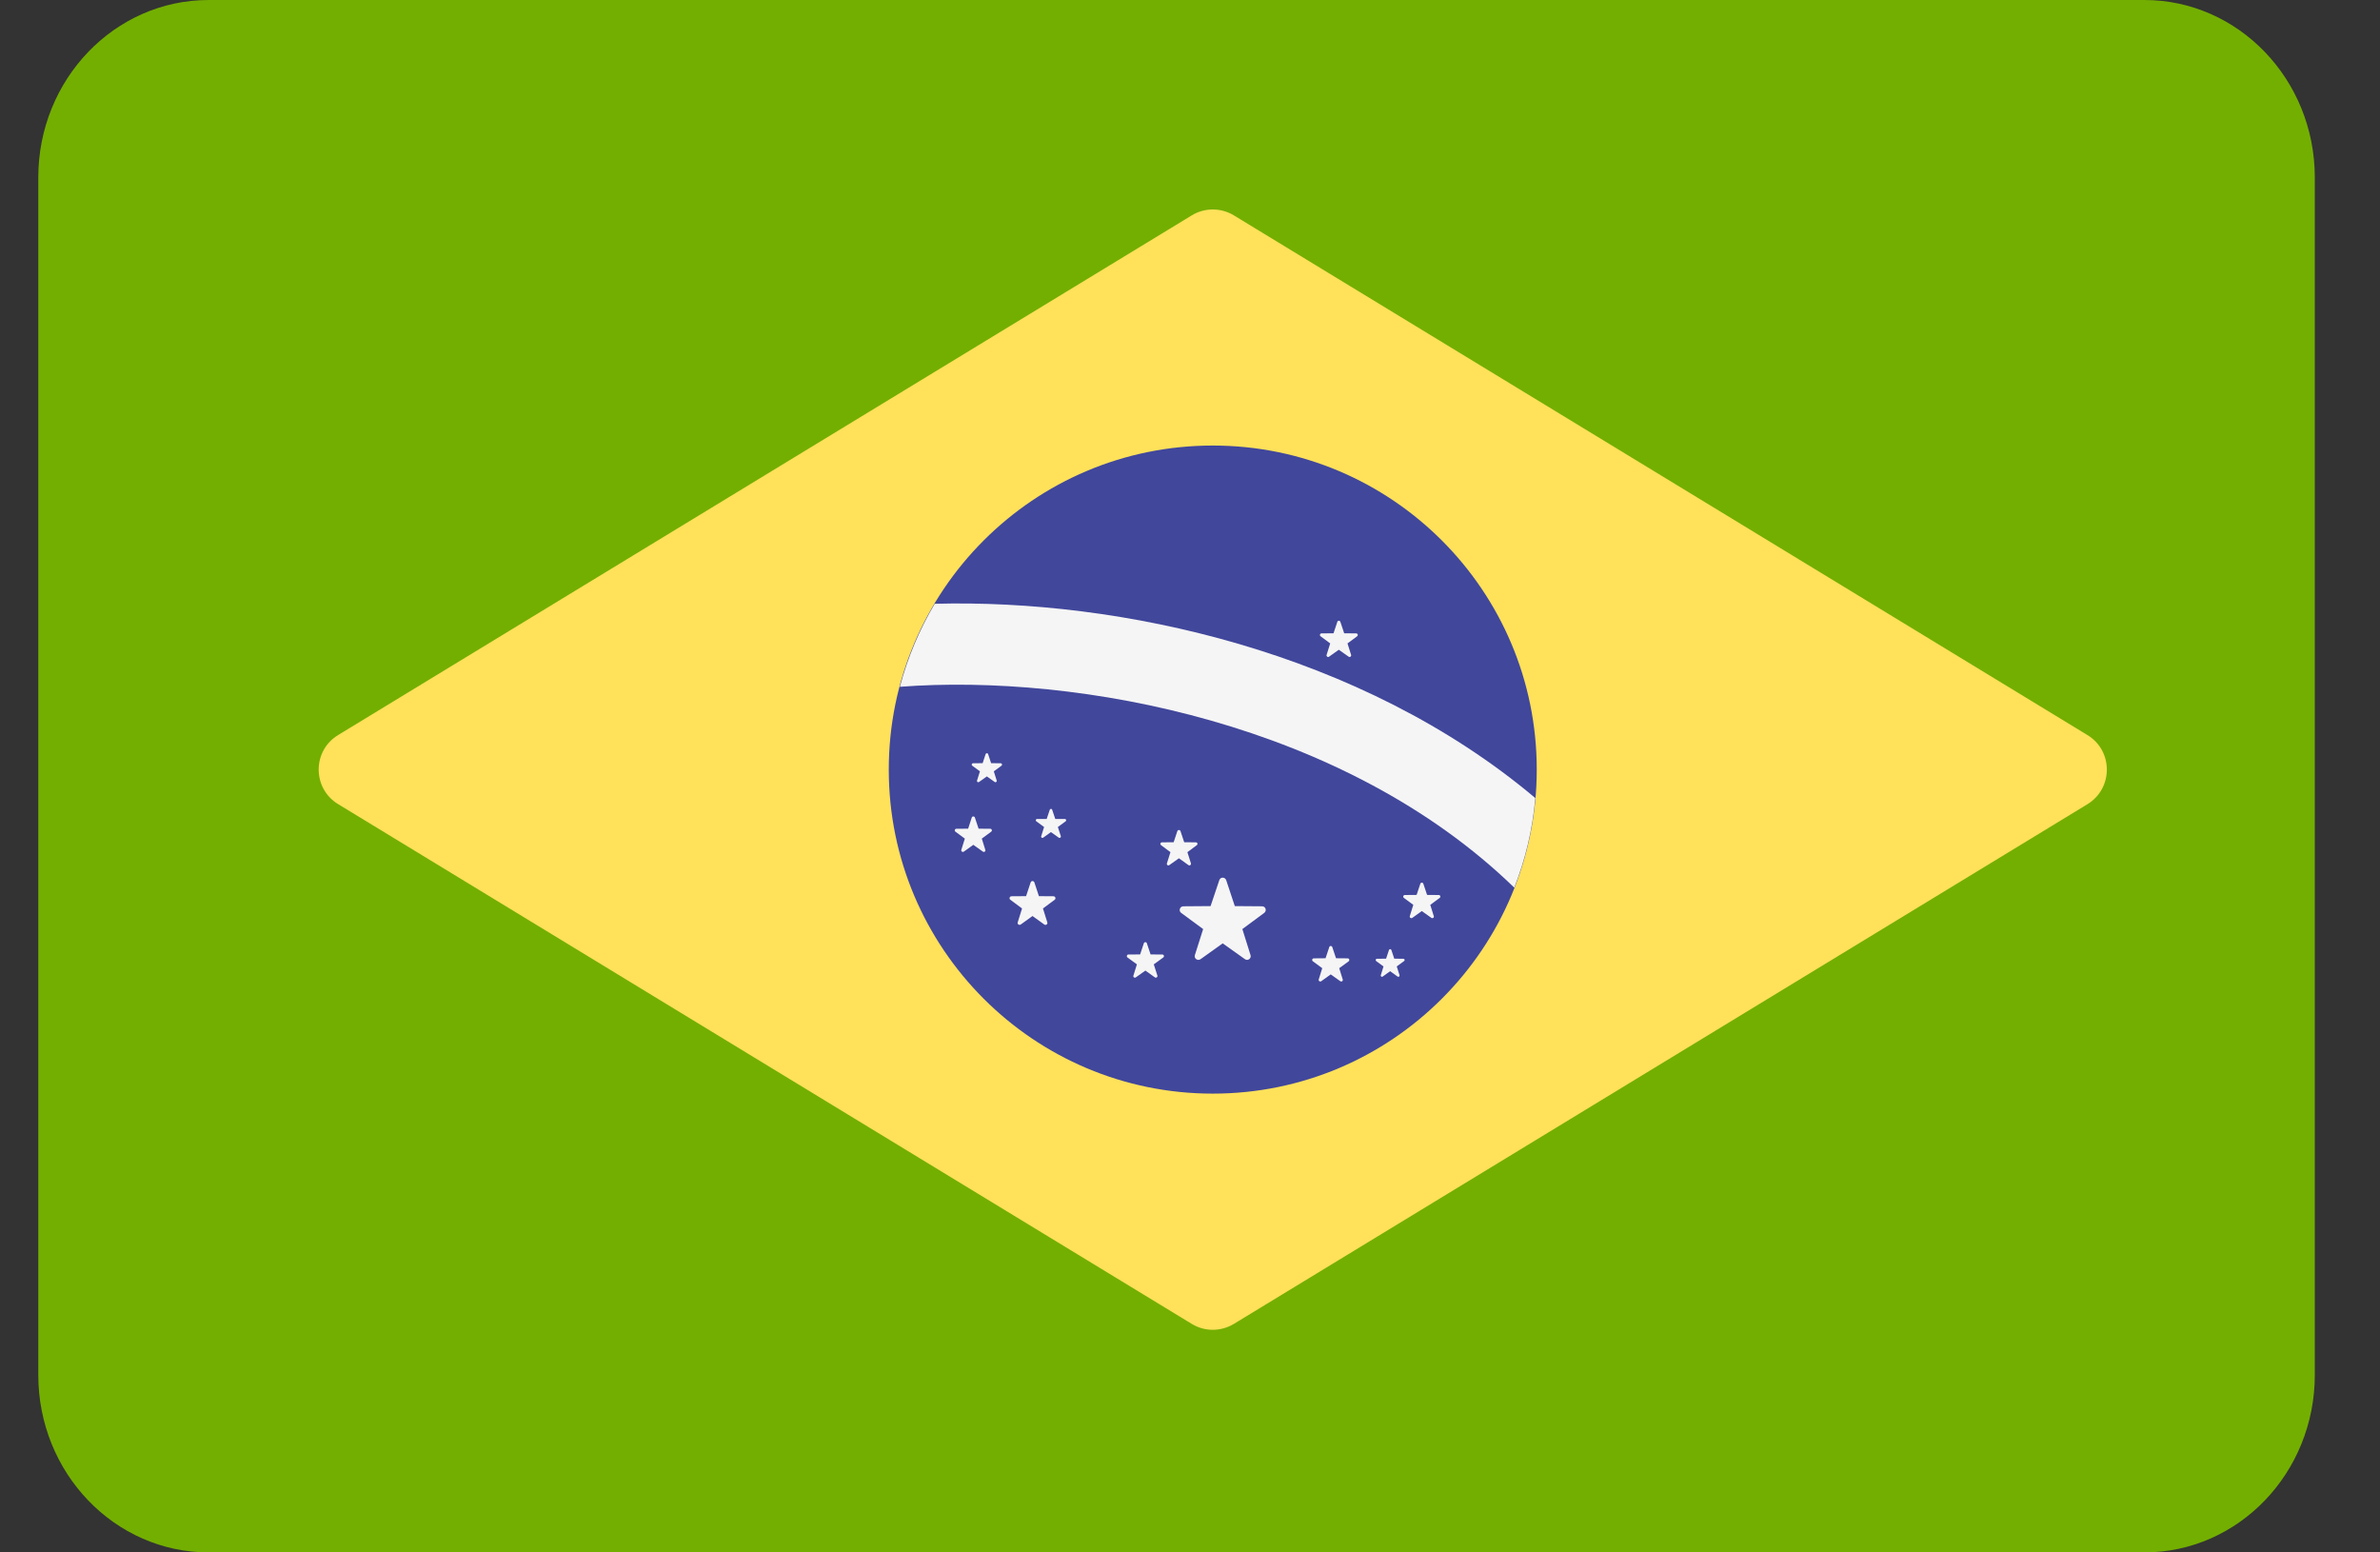 <svg width="23" height="15" viewBox="0 0 23 15" fill="none" xmlns="http://www.w3.org/2000/svg">
<rect x="0" y="0" width="23" height="15" fill="#333333" stroke="none"/>
<path d="M20.722 0H2.017C1.107 0 0.37 0.768 0.37 1.715V13.285C0.37 14.232 1.107 15 2.017 15H20.722C21.632 15 22.37 14.232 22.37 13.285V1.715C22.37 0.768 21.632 0 20.722 0Z" fill="#73AF00"/>
<path d="M11.517 2.081L3.268 7.102C3.017 7.254 3.017 7.618 3.268 7.77L11.517 12.792C11.641 12.868 11.798 12.868 11.924 12.792L20.172 7.771C20.423 7.618 20.423 7.254 20.172 7.102L11.924 2.081C11.799 2.005 11.641 2.005 11.517 2.081Z" fill="#FFE15A"/>
<path d="M11.72 10.567C13.449 10.567 14.851 9.165 14.851 7.436C14.851 5.707 13.449 4.305 11.72 4.305C9.991 4.305 8.589 5.707 8.589 7.436C8.589 9.165 9.991 10.567 11.72 10.567Z" fill="#41479B"/>
<path d="M9.033 5.834C8.886 6.082 8.772 6.351 8.696 6.636C10.432 6.505 13 6.991 14.634 8.577C14.741 8.304 14.811 8.014 14.837 7.711C13.15 6.291 10.817 5.786 9.033 5.834Z" fill="#F5F5F5"/>
<path d="M11.85 8.505L11.933 8.755L12.197 8.757C12.231 8.757 12.245 8.801 12.217 8.821L12.006 8.977L12.085 9.229C12.095 9.261 12.058 9.288 12.031 9.268L11.816 9.115L11.602 9.268C11.574 9.288 11.537 9.261 11.547 9.229L11.627 8.977L11.415 8.821C11.387 8.801 11.402 8.757 11.436 8.757L11.699 8.755L11.783 8.505C11.793 8.472 11.839 8.472 11.85 8.505Z" fill="#F5F5F5"/>
<path d="M12.875 9.151L12.911 9.259L13.024 9.26C13.039 9.26 13.045 9.279 13.034 9.288L12.942 9.355L12.976 9.464C12.981 9.478 12.965 9.489 12.953 9.481L12.86 9.415L12.768 9.481C12.756 9.489 12.74 9.478 12.744 9.464L12.778 9.355L12.687 9.288C12.675 9.279 12.681 9.26 12.696 9.26L12.81 9.259L12.846 9.151C12.85 9.137 12.87 9.137 12.875 9.151Z" fill="#F5F5F5"/>
<path d="M11.408 8.03L11.444 8.138L11.557 8.139C11.572 8.139 11.578 8.157 11.566 8.166L11.475 8.234L11.509 8.342C11.513 8.356 11.497 8.368 11.485 8.359L11.393 8.293L11.3 8.359C11.288 8.368 11.272 8.356 11.277 8.342L11.311 8.234L11.22 8.166C11.208 8.158 11.214 8.139 11.229 8.139L11.342 8.138L11.378 8.03C11.383 8.016 11.403 8.016 11.408 8.03Z" fill="#F5F5F5"/>
<path d="M9.421 7.899L9.457 8.007L9.57 8.008C9.585 8.008 9.591 8.027 9.579 8.036L9.488 8.103L9.522 8.212C9.527 8.226 9.511 8.237 9.499 8.229L9.406 8.163L9.314 8.229C9.302 8.237 9.286 8.226 9.29 8.212L9.324 8.103L9.233 8.036C9.221 8.027 9.227 8.008 9.242 8.008L9.356 8.007L9.391 7.899C9.396 7.885 9.416 7.885 9.421 7.899Z" fill="#F5F5F5"/>
<path d="M11.083 9.114L11.119 9.222L11.233 9.223C11.248 9.223 11.254 9.242 11.242 9.251L11.15 9.318L11.185 9.427C11.189 9.441 11.173 9.452 11.161 9.444L11.069 9.378L10.976 9.444C10.964 9.452 10.948 9.441 10.953 9.427L10.987 9.318L10.895 9.251C10.884 9.242 10.89 9.223 10.904 9.223L11.018 9.222L11.054 9.114C11.059 9.1 11.079 9.1 11.083 9.114Z" fill="#F5F5F5"/>
<path d="M10.168 7.824L10.198 7.913L10.291 7.913C10.303 7.913 10.308 7.929 10.298 7.936L10.223 7.991L10.252 8.08C10.255 8.091 10.242 8.101 10.232 8.094L10.156 8.04L10.081 8.094C10.071 8.101 10.058 8.091 10.062 8.08L10.09 7.991L10.015 7.936C10.005 7.929 10.01 7.913 10.022 7.913L10.115 7.913L10.145 7.824C10.149 7.813 10.165 7.813 10.168 7.824Z" fill="#F5F5F5"/>
<path d="M12.953 6.008L12.99 6.119L13.106 6.12C13.121 6.12 13.127 6.139 13.115 6.148L13.022 6.217L13.057 6.328C13.061 6.342 13.045 6.354 13.033 6.345L12.938 6.278L12.844 6.345C12.832 6.354 12.816 6.342 12.82 6.328L12.855 6.217L12.762 6.148C12.75 6.139 12.756 6.12 12.771 6.12L12.887 6.119L12.924 6.008C12.928 5.994 12.948 5.994 12.953 6.008Z" fill="#F5F5F5"/>
<path d="M9.549 7.286L9.578 7.374L9.671 7.375C9.683 7.375 9.688 7.391 9.679 7.398L9.604 7.453L9.632 7.542C9.636 7.553 9.622 7.563 9.613 7.556L9.537 7.502L9.461 7.556C9.451 7.563 9.438 7.553 9.442 7.542L9.47 7.453L9.395 7.398C9.386 7.391 9.391 7.375 9.403 7.375L9.496 7.374L9.525 7.286C9.529 7.275 9.545 7.275 9.549 7.286Z" fill="#F5F5F5"/>
<path d="M9.996 8.526L10.04 8.659L10.181 8.66C10.199 8.66 10.207 8.684 10.192 8.694L10.079 8.778L10.121 8.912C10.127 8.929 10.107 8.944 10.092 8.933L9.978 8.851L9.864 8.933C9.849 8.943 9.829 8.929 9.835 8.912L9.877 8.778L9.764 8.694C9.749 8.684 9.757 8.66 9.775 8.66L9.916 8.659L9.96 8.526C9.966 8.509 9.99 8.509 9.996 8.526Z" fill="#F5F5F5"/>
<path d="M13.446 9.179L13.474 9.263L13.562 9.264C13.574 9.264 13.579 9.279 13.569 9.286L13.498 9.338L13.525 9.423C13.528 9.434 13.516 9.443 13.506 9.436L13.434 9.384L13.362 9.436C13.353 9.443 13.34 9.434 13.344 9.423L13.37 9.338L13.299 9.286C13.29 9.279 13.295 9.264 13.306 9.264L13.395 9.263L13.423 9.179C13.427 9.168 13.442 9.168 13.446 9.179Z" fill="#F5F5F5"/>
<path d="M13.755 8.539L13.791 8.647L13.904 8.648C13.919 8.648 13.925 8.667 13.913 8.676L13.822 8.743L13.856 8.852C13.861 8.866 13.845 8.877 13.833 8.869L13.74 8.803L13.648 8.869C13.636 8.877 13.62 8.866 13.624 8.852L13.658 8.743L13.567 8.676C13.555 8.667 13.561 8.648 13.576 8.648L13.69 8.647L13.726 8.539C13.73 8.525 13.75 8.525 13.755 8.539Z" fill="#F5F5F5"/>
</svg>
